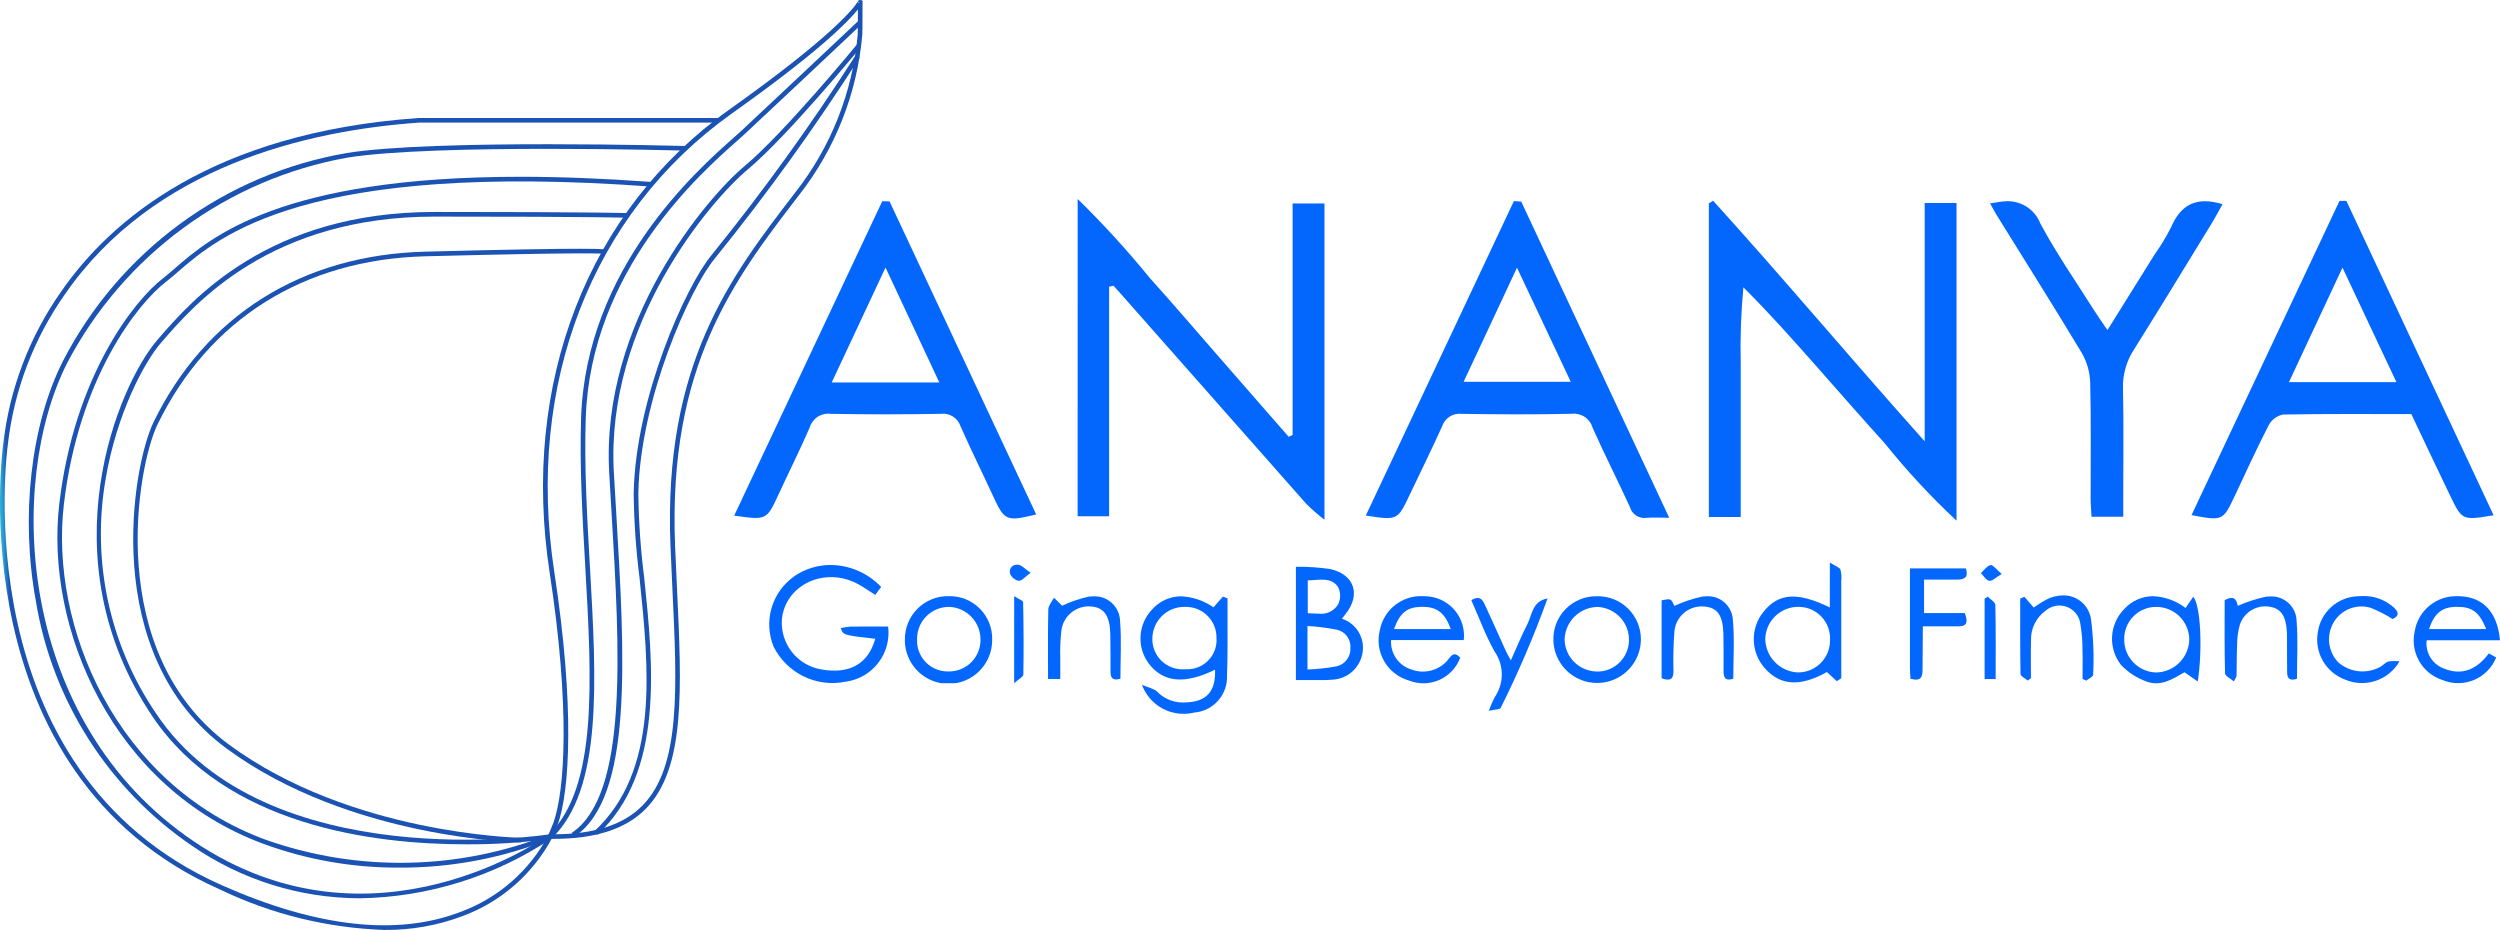 <svg id="Group_18096" data-name="Group 18096" xmlns="http://www.w3.org/2000/svg" xmlns:xlink="http://www.w3.org/1999/xlink" width="211.923" height="78.829" viewBox="0 0 211.923 78.829">
  <defs>
    <clipPath id="clip-path">
      <path id="Path_29685" data-name="Path 29685" d="M275.505,32.6V59.18h2.7v-6.6c0-2.14-.007-4.28,0-6.421a54.858,54.858,0,0,1,.227-6.45c2.165,2.151,4.1,4.337,6.042,6.524,1.983,2.238,3.944,4.5,5.952,6.711A62.249,62.249,0,0,0,296.5,59.49V32.561H293.8v20.2c-6.235-6.968-11.952-13.8-17.933-20.391l-.363.221" transform="translate(-275.505 -32.374)" fill="none"/>
    </clipPath>
    <linearGradient id="linear-gradient" x1="-4.743" y1="2.481" x2="-4.726" y2="2.481" gradientUnits="objectBoundingBox">
      <stop offset="0" stop-color="#16a8fe"/>
      <stop offset="1" stop-color="#0367fe"/>
    </linearGradient>
    <clipPath id="clip-path-2">
      <path id="Path_29686" data-name="Path 29686" d="M173.738,58.976h2.669V39.513l.374-.078c.185.2.372.405.554.612q7.892,8.943,15.791,17.88a17.269,17.269,0,0,0,1.536,1.345V32.459h-2.7V52.078l-.337.156-5.835-6.682c-1.966-2.25-3.906-4.525-5.906-6.745a80.744,80.744,0,0,0-6.145-6.732Z" transform="translate(-173.738 -32.075)" fill="none"/>
    </clipPath>
    <linearGradient id="linear-gradient-2" x1="-2.928" y1="2.49" x2="-2.91" y2="2.49" xlink:href="#linear-gradient"/>
    <clipPath id="clip-path-3">
      <path id="Path_29687" data-name="Path 29687" d="M366.118,38.041l4.57,9.708h-9.11l4.54-9.708m-.256-5.65L353.318,59.022c2.665.5,2.662.5,3.7-1.7.936-1.986,1.845-3.986,2.851-5.935a1.763,1.763,0,0,1,1.2-.891c3.61-.07,7.221-.04,10.882-.04,1.12,2.357,2.194,4.644,3.294,6.92,1.016,2.1,1.028,2.1,3.682,1.657L366.444,32.381l-.582.011" transform="translate(-353.318 -32.381)" fill="none"/>
    </clipPath>
    <linearGradient id="linear-gradient-3" x1="-6.062" y1="2.167" x2="-6.045" y2="2.167" xlink:href="#linear-gradient"/>
    <clipPath id="clip-path-4">
      <path id="Path_29688" data-name="Path 29688" d="M131.193,38.062l4.562,9.743h-9.12l4.559-9.743M118.365,59.094c2.759.392,2.751.388,3.77-1.818.873-1.891,1.81-3.755,2.636-5.665a1.642,1.642,0,0,1,1.788-1.146c3.11.06,6.221.052,9.33,0a1.555,1.555,0,0,1,1.668,1.061c.864,1.956,1.815,3.874,2.71,5.817,1.018,2.209,1.125,2.269,3.7,1.655L131.536,32.457l-.619-.014L118.365,59.094" transform="translate(-118.365 -32.443)" fill="none"/>
    </clipPath>
    <linearGradient id="linear-gradient-4" x1="-1.977" y1="2.165" x2="-1.96" y2="2.165" xlink:href="#linear-gradient"/>
    <clipPath id="clip-path-5">
      <path id="Path_29689" data-name="Path 29689" d="M233.016,38.065l4.559,9.674h-9.083l4.524-9.674M220.2,59.078c2.69.412,2.689.412,3.722-1.765.918-1.932,1.869-3.848,2.745-5.8a1.56,1.56,0,0,1,1.67-1.057c3.108.049,6.219.063,9.327-.006a1.631,1.631,0,0,1,1.756,1.175c1.01,2.26,2.133,4.47,3.164,6.721a1.276,1.276,0,0,0,1.4.926c.537-.048,1.082-.009,1.935-.009l-12.544-26.8-.623-.04L220.2,59.078" transform="translate(-220.203 -32.42)" fill="none"/>
    </clipPath>
    <linearGradient id="linear-gradient-5" x1="-3.759" y1="2.161" x2="-3.742" y2="2.161" xlink:href="#linear-gradient"/>
    <clipPath id="clip-path-6">
      <path id="Path_29690" data-name="Path 29690" d="M321.6,32.511l-.761.119c.246.434.395.722.566,1,2.4,3.879,4.844,7.738,7.193,11.651a5.342,5.342,0,0,1,.73,2.51c.084,3.265.031,6.533.038,9.8,0,.537.049,1.074.074,1.6h2.69V57.447c0-3.042.047-6.084-.023-9.124A5.722,5.722,0,0,1,333.05,45c2.246-3.58,4.441-7.191,6.649-10.795.3-.492.565-1.006.846-1.508-2.23-.686-3.547.057-4.361,1.957a17.975,17.975,0,0,1-1.4,2.313c-1.3,2.082-2.595,4.162-3.992,6.4-.48-.707-.836-1.2-1.16-1.714-1.532-2.432-3.184-4.8-4.534-7.33a2.966,2.966,0,0,0-2.768-1.88,4.767,4.767,0,0,0-.735.062" transform="translate(-320.838 -32.449)" fill="none"/>
    </clipPath>
    <linearGradient id="linear-gradient-6" x1="-5.55" y1="2.605" x2="-5.532" y2="2.605" xlink:href="#linear-gradient"/>
    <clipPath id="clip-path-7">
      <path id="Path_29691" data-name="Path 29691" d="M126.138,92.048a4.971,4.971,0,0,0-1.746,5.978,5.573,5.573,0,0,0,6.113,2.953,4.187,4.187,0,0,0,3.589-4.673c-1.052,0-2.125-.008-3.2.006a5.526,5.526,0,0,0-.814.13c.2.594.2.594,2.924.9-.624,2.174-2.2,3.026-4.626,2.591a4.014,4.014,0,0,1-3.29-4.246c.3-2.951,3.665-4.5,6.474-2.969.484.264.935.588,1.44.909l.5-.679a6,6,0,0,0-4.275-1.862,5.463,5.463,0,0,0-3.094.959" transform="translate(-124.012 -91.089)" fill="none"/>
    </clipPath>
    <linearGradient id="linear-gradient-7" x1="-6.232" y1="2.86" x2="-6.182" y2="2.86" xlink:href="#linear-gradient"/>
    <clipPath id="clip-path-8">
      <path id="Path_29692" data-name="Path 29692" d="M209.908,96.393a20.278,20.278,0,0,1,2.495.314,1.473,1.473,0,0,1,1.143,1.566,1.509,1.509,0,0,1-1.181,1.545,17.529,17.529,0,0,1-2.457.265Zm.025-1.083V92.526c1.022-.019,2.013-.308,2.583.594a1.651,1.651,0,0,1-.005,1.429,1.668,1.668,0,0,1-1.649.8c-.3,0-.614-.025-.929-.038m-1.006,5.669c.608,0,1.122,0,1.635,0,.128,0,.255,0,.383,0a9.411,9.411,0,0,0,1.027-.032,2.716,2.716,0,0,0,2.612-2.328,2.581,2.581,0,0,0-1.759-2.84c.142-.182.228-.293.314-.4,1.3-1.629.763-3.337-1.276-3.806a18.2,18.2,0,0,0-2.936-.2Z" transform="translate(-208.926 -91.374)" fill="none"/>
    </clipPath>
    <linearGradient id="linear-gradient-8" x1="-11.202" y1="4.926" x2="-11.147" y2="4.926" xlink:href="#linear-gradient"/>
    <clipPath id="clip-path-9">
      <path id="Path_29693" data-name="Path 29693" d="M184.874,99.727a2.7,2.7,0,0,1,2.773-2.7,2.587,2.587,0,0,1,2.663,2.627,2.476,2.476,0,0,1-2.6,2.657h-.076a2.552,2.552,0,0,1-2.761-2.581m-.035-2.471a3.563,3.563,0,0,0-.315,4.51c1.229,1.669,3.066,1.858,5.665.58.077,1.828-.724,2.731-2.478,2.772a3.015,3.015,0,0,1-2.422-.9c-.246-.261-.7-.33-1.3-.593a3.764,3.764,0,0,0,4.434,2.356,3.017,3.017,0,0,0,2.778-3.165c.074-1.583.036-3.17.046-4.755,0-.587,0-1.173,0-1.759l-.39-.15-.8.906a5.273,5.273,0,0,0-2.756-.932,3.3,3.3,0,0,0-2.468,1.135" transform="translate(-183.863 -96.121)" fill="none"/>
    </clipPath>
    <linearGradient id="linear-gradient-9" x1="-9.305" y1="3.485" x2="-9.254" y2="3.485" xlink:href="#linear-gradient"/>
    <clipPath id="clip-path-10">
      <path id="Path_29694" data-name="Path 29694" d="M286.438,100.007a2.892,2.892,0,0,1-2.721-2.851,2.794,2.794,0,0,1,2.829-2.707,2.669,2.669,0,0,1,2.661,2.821,2.7,2.7,0,0,1-2.7,2.737h-.067m2.75-7.339V94.5c-2.763-1.344-4.356-1.223-5.634.38a3.7,3.7,0,0,0,.121,4.769c1.313,1.5,3.032,1.588,5.263.325l.843.776.378-.246q0-4.119,0-8.238a2.642,2.642,0,0,0-.066-.966c-.08-.2-.41-.291-.9-.607Z" transform="translate(-282.743 -90.693)" fill="none"/>
    </clipPath>
    <linearGradient id="linear-gradient-10" x1="-13.912" y1="3.815" x2="-13.862" y2="3.815" xlink:href="#linear-gradient"/>
    <clipPath id="clip-path-11">
      <path id="Path_29695" data-name="Path 29695" d="M392.82,97.02c1.28-.011,1.9.441,2.483,1.886h-4.851c.471-1.375,1.1-1.876,2.368-1.886m-3.581,2.087a3.524,3.524,0,0,0,2.337,4.113,3.483,3.483,0,0,0,4.573-1.908l-.626-.343c-.992,1.328-2.243,1.928-3.824,1.276a2.259,2.259,0,0,1-1.444-2.392h6.216c-.224-2.395-1.431-3.656-3.408-3.733-.06,0-.12,0-.179,0a3.548,3.548,0,0,0-3.646,2.991" transform="translate(-389.171 -96.116)" fill="none"/>
    </clipPath>
    <linearGradient id="linear-gradient-11" x1="-26.2" y1="3.716" x2="-26.132" y2="3.716" xlink:href="#linear-gradient"/>
    <clipPath id="clip-path-12">
      <path id="Path_29696" data-name="Path 29696" d="M341.537,99.8a2.7,2.7,0,0,1,2.721-2.778,2.791,2.791,0,0,1,2.793,2.745,2.856,2.856,0,0,1-2.756,2.812h-.038a2.771,2.771,0,0,1-2.72-2.779m0-2.6a3.6,3.6,0,0,0-.282,4.731,5.519,5.519,0,0,0,2.173,1.415c1.249.479,2.317-.279,3.219-.786l1.125.786c.422-2.827.238-6.455-.384-7.184l-.65.951a4.89,4.89,0,0,0-2.761-1A3.322,3.322,0,0,0,341.54,97.2" transform="translate(-340.501 -96.108)" fill="none"/>
    </clipPath>
    <linearGradient id="linear-gradient-12" x1="-23.115" y1="3.515" x2="-23.047" y2="3.515" xlink:href="#linear-gradient"/>
    <clipPath id="clip-path-13">
      <path id="Path_29697" data-name="Path 29697" d="M225.911,97.014c1.293-.019,1.965.473,2.48,1.885h-4.81c.492-1.385,1.111-1.866,2.331-1.885m-3.532,1.969a3.54,3.54,0,0,0,2.462,4.277,3.329,3.329,0,0,0,4.349-1.928c-.606-.686-.844,0-1.166.32a2.774,2.774,0,0,1-2.985.671,2.442,2.442,0,0,1-1.71-2.489h6.163a3.343,3.343,0,0,0-2.914-3.692,4.723,4.723,0,0,0-.572-.035,3.554,3.554,0,0,0-3.628,2.876" transform="translate(-222.286 -96.106)" fill="none"/>
    </clipPath>
    <linearGradient id="linear-gradient-13" x1="-14.975" y1="3.703" x2="-14.907" y2="3.703" xlink:href="#linear-gradient"/>
    <clipPath id="clip-path-14">
      <path id="Path_29698" data-name="Path 29698" d="M254.089,102.5a2.765,2.765,0,0,1-2.7-2.7,2.837,2.837,0,0,1,2.79-2.772,2.783,2.783,0,0,1,2.667,2.866,2.682,2.682,0,0,1-2.7,2.612h-.056m-.006-6.385a3.625,3.625,0,0,0-3.644,3.787,3.71,3.71,0,0,0,7.417-.117,3.648,3.648,0,0,0-3.728-3.671h-.045" transform="translate(-250.437 -96.114)" fill="none"/>
    </clipPath>
    <linearGradient id="linear-gradient-14" x1="-17.73" y1="3.783" x2="-17.659" y2="3.783" xlink:href="#linear-gradient"/>
    <clipPath id="clip-path-15">
      <path id="Path_29699" data-name="Path 29699" d="M307.922,91.638c0,2.9,0,5.691,0,8.48,0,.273.027.546.045.872.918.263,1.028-.183,1.026-.782,0-1.185.015-2.371.024-3.657,1.164,0,2.1.006,3.03,0,.783-.007.773-.426.53-1.126h-3.457V92.588c1.013,0,1.9-.005,2.784,0,.634.005,1.014-.185.759-.952Z" transform="translate(-307.922 -91.638)" fill="none"/>
    </clipPath>
    <linearGradient id="linear-gradient-15" x1="-16.578" y1="5.643" x2="-16.523" y2="5.643" xlink:href="#linear-gradient"/>
    <clipPath id="clip-path-16">
      <path id="Path_29700" data-name="Path 29700" d="M149.511,102.494a2.6,2.6,0,0,1-2.592-2.74,2.7,2.7,0,0,1,2.765-2.732,2.761,2.761,0,0,1,2.611,2.764,2.666,2.666,0,0,1-2.684,2.71l-.1,0m-3.627-2.656a3.7,3.7,0,0,0,7.4,0A3.6,3.6,0,0,0,149.6,96.11a3.643,3.643,0,0,0-3.712,3.728" transform="translate(-145.883 -96.11)" fill="none"/>
    </clipPath>
    <linearGradient id="linear-gradient-16" x1="-10.378" y1="3.78" x2="-10.307" y2="3.78" xlink:href="#linear-gradient"/>
    <clipPath id="clip-path-17">
      <path id="Path_29701" data-name="Path 29701" d="M172.422,96.159a10.823,10.823,0,0,0-2.267.776l-.69-.681c-.167.329-.472.654-.48.986-.046,1.947-.023,3.9-.023,5.908H170c0-.6-.008-1.146,0-1.7a16.969,16.969,0,0,1,.088-2.368A2.334,2.334,0,0,1,172.64,97c1.084.1,1.567.793,1.6,2.366.023,1.071.011,2.142.019,3.212,0,.56.28.716.839.539,0-1.652.1-3.275-.03-4.88a2.156,2.156,0,0,0-2.266-2.1,3.273,3.273,0,0,0-.381.023" transform="translate(-168.957 -96.136)" fill="none"/>
    </clipPath>
    <linearGradient id="linear-gradient-17" x1="-12.316" y1="4.435" x2="-12.243" y2="4.435" xlink:href="#linear-gradient"/>
    <clipPath id="clip-path-18">
      <path id="Path_29702" data-name="Path 29702" d="M271.321,96.159a11.671,11.671,0,0,0-2.351.793c-.282-.634-.282-.634-1.082-.476v6.608c.728.27,1,.07,1.006-.575a33.237,33.237,0,0,1,.076-3.358,2.322,2.322,0,0,1,2.5-2.151c1.135.073,1.615.728,1.656,2.323.026,1.026.009,2.054.012,3.082,0,.509.052.965.827.718,0-1.662.115-3.337-.036-4.989a2.109,2.109,0,0,0-2.231-2,3.119,3.119,0,0,0-.372.023" transform="translate(-267.889 -96.136)" fill="none"/>
    </clipPath>
    <linearGradient id="linear-gradient-18" x1="-19.361" y1="4.476" x2="-19.289" y2="4.476" xlink:href="#linear-gradient"/>
    <clipPath id="clip-path-19">
      <path id="Path_29703" data-name="Path 29703" d="M362.211,96.165a12.132,12.132,0,0,0-2.441.786c-.1-.42-.213-.967-1.113-.478,0,2.012-.022,4.1.032,6.2.006.22.455.429.75.688.152-.312.226-.394.228-.478.019-.886.005-1.775.048-2.66a6.259,6.259,0,0,1,.224-1.651,2.256,2.256,0,0,1,2.535-1.545c.936.14,1.379.77,1.455,2.081.016.279.012.56.013.841,0,.887,0,1.775.012,2.662.005.581.307.691.833.524,0-1.672.1-3.3-.031-4.915a2.129,2.129,0,0,0-2.225-2.067,3,3,0,0,0-.319.017" transform="translate(-358.652 -96.148)" fill="none"/>
    </clipPath>
    <linearGradient id="linear-gradient-19" x1="-25.447" y1="4.446" x2="-25.376" y2="4.446" xlink:href="#linear-gradient"/>
    <clipPath id="clip-path-20">
      <path id="Path_29704" data-name="Path 29704" d="M377.006,96.112a3.559,3.559,0,0,0-3.363,3.03,3.615,3.615,0,0,0,2.3,4.032,3.663,3.663,0,0,0,4.623-1.544,3.6,3.6,0,0,0-.956.017c-.255.082-.448.335-.695.463a3.135,3.135,0,0,1-3.541-.394,2.819,2.819,0,0,1-.409-3.356,2.727,2.727,0,0,1,3.144-1.271,11.138,11.138,0,0,1,1.872.954c.655-.3.462-.667.039-1.035a3.784,3.784,0,0,0-2.588-.911c-.14,0-.283.005-.426.016" transform="translate(-373.594 -96.096)" fill="none"/>
    </clipPath>
    <linearGradient id="linear-gradient-20" x1="-25.224" y1="3.852" x2="-25.156" y2="3.852" xlink:href="#linear-gradient"/>
    <clipPath id="clip-path-21">
      <path id="Path_29705" data-name="Path 29705" d="M327.836,96.382c-.388.211-.748.475-.99.631l-.793-.914-.353.157c0,2.134-.016,4.268.027,6.4,0,.185.4.362.61.544l.274-.2c0-1.065-.026-2.129.007-3.193a2.972,2.972,0,0,1,1.25-2.536,1.785,1.785,0,0,1,2.926,1.1,12.961,12.961,0,0,1,.184,2.221c.029.823.007,1.648.007,2.472l.306.149c.206-.164.59-.329.59-.493A25.819,25.819,0,0,0,331.7,98a2.349,2.349,0,0,0-2.365-2.018,3.147,3.147,0,0,0-1.5.4" transform="translate(-325.698 -95.978)" fill="none"/>
    </clipPath>
    <linearGradient id="linear-gradient-21" x1="-23.54" y1="4.409" x2="-23.468" y2="4.409" xlink:href="#linear-gradient"/>
    <clipPath id="clip-path-22">
      <path id="Path_29706" data-name="Path 29706" d="M237.217,96.6c.654,1.469,1.192,2.965,1.963,4.334a3.407,3.407,0,0,1,.016,3.88,8.762,8.762,0,0,0-.5,1.154c.528-.119.934-.1,1.005-.244a87.186,87.186,0,0,0,3.973-9.276c-1.3.219-1.3,1.384-1.721,2.2-.48.929-.872,1.9-1.39,3.047-.215-.4-.328-.588-.418-.787-.578-1.272-1.142-2.55-1.732-3.817-.149-.32-.3-.689-.661-.689a1.055,1.055,0,0,0-.537.193" transform="translate(-237.217 -96.402)" fill="none"/>
    </clipPath>
    <linearGradient id="linear-gradient-22" x1="-12.862" y1="4.103" x2="-12.807" y2="4.103" xlink:href="#linear-gradient"/>
    <clipPath id="clip-path-23">
      <path id="Path_29707" data-name="Path 29707" d="M319.963,96.367v6.814h.937c0-2.132.022-4.211-.029-6.287-.006-.238-.42-.465-.645-.7l-.262.17" transform="translate(-319.963 -96.197)" fill="none"/>
    </clipPath>
    <linearGradient id="linear-gradient-23" x1="-23.647" y1="25.873" x2="-23.572" y2="25.873" xlink:href="#linear-gradient"/>
    <clipPath id="clip-path-24">
      <path id="Path_29708" data-name="Path 29708" d="M163.5,103.493c.419-.379.777-.551.78-.728q.05-3.066-.019-6.134c0-.142-.392-.276-.76-.517Z" transform="translate(-163.497 -96.113)" fill="none"/>
    </clipPath>
    <linearGradient id="linear-gradient-24" x1="-11.201" y1="30.106" x2="-11.13" y2="30.106" xlink:href="#linear-gradient"/>
    <clipPath id="clip-path-25">
      <path id="Path_29709" data-name="Path 29709" d="M320.188,91.1c-.314.072-.559.439-.833.68.237.233.448.611.717.657.241.04.546-.283,1.049-.579-.429-.365-.717-.761-.906-.761a.122.122,0,0,0-.028,0" transform="translate(-319.355 -91.1)" fill="none"/>
    </clipPath>
    <linearGradient id="linear-gradient-25" x1="-121.333" y1="17.584" x2="-120.954" y2="17.584" xlink:href="#linear-gradient"/>
    <clipPath id="clip-path-26">
      <path id="Path_29710" data-name="Path 29710" d="M162.83,91.818a1,1,0,0,0,.735.591c.259.009.531-.34,1-.68-.485-.334-.745-.649-1.036-.681a.857.857,0,0,0-.1-.005.587.587,0,0,0-.6.776" transform="translate(-162.801 -91.042)" fill="none"/>
    </clipPath>
    <linearGradient id="linear-gradient-26" x1="-62.112" y1="16.717" x2="-61.731" y2="16.717" xlink:href="#linear-gradient"/>
    <clipPath id="clip-path-27">
      <path id="Path_29711" data-name="Path 29711" d="M88.8,69.885c1.006-2.836,1.456-9.951-.3-21.416-2.435-15.9,3.195-30.423,15.062-38.854,7.184-5.1,9.754-7.661,10.676-8.812,0,.837,0,1.913-.015,2.115a25.252,25.252,0,0,1-5.291,13.394c-5.506,7.157-11.2,14.557-10.581,29.968.05,1.253.107,2.472.164,3.654.4,8.375.708,14.99-2.491,18.305-1.607,1.666-4.086,2.478-7.57,2.482.126-.3.31-.735.346-.837M114.238.2l.186.029-.18.024A.17.17,0,0,1,114.238.2m.084-.2-.083.132c-.376.6-2.274,3.029-10.908,9.162C91.34,17.813,85.649,32.48,88.107,48.53c1.745,11.392,1.309,18.433.318,21.224-.04.115-.341.824-.453,1.086l-.115.271.294,0,.276,0c3.61,0,6.189-.852,7.878-2.6,3.318-3.438,3-10.128,2.6-18.6-.056-1.18-.114-2.4-.164-3.651-.61-15.269,5.038-22.611,10.5-29.712a25.634,25.634,0,0,0,5.371-13.606c.024-.329.015-2.6.016-2.7l.016-.185L114.5.012Z" transform="translate(-87.545)" fill="none"/>
    </clipPath>
    <linearGradient id="linear-gradient-27" x1="-1.388" y1="1.102" x2="-1.371" y2="1.102" gradientUnits="objectBoundingBox">
      <stop offset="0" stop-color="#2baad5"/>
      <stop offset="1" stop-color="#1a53b3"/>
    </linearGradient>
    <clipPath id="clip-path-28">
      <path id="Path_29712" data-name="Path 29712" d="M114.64,3.43l0,0-.042.038-.008.008c-1.255,1.183-7.623,7.184-9.811,9.217-.16.148-.372.335-.627.562C101.05,16,91.618,24.339,91.2,37.028c-.134,4.1.115,8.445.356,12.65.55,9.607,1.069,18.682-3.116,22.7l.273.284c4.317-4.14,3.793-13.3,3.237-23-.24-4.2-.488-8.534-.355-12.614.409-12.52,9.745-20.779,12.813-23.492.259-.229.474-.419.634-.568,2.183-2.027,8.518-8,9.8-9.207l.009-.008,0,0,.049-.047,0,0a.19.19,0,0,0,.011-.277.178.178,0,0,0-.132-.064.25.25,0,0,0-.145.058" transform="translate(-88.444 -3.372)" fill="none"/>
    </clipPath>
    <linearGradient id="linear-gradient-28" x1="-1.593" y1="1.106" x2="-1.574" y2="1.106" xlink:href="#linear-gradient-27"/>
    <clipPath id="clip-path-29">
      <path id="Path_29713" data-name="Path 29713" d="M106.847,17.426c-3.212,2.683-12.22,13.216-11.5,25.994.061,1.1.127,2.205.193,3.309.705,11.82,1.433,24.043-3.372,27.246l.219.329c4.995-3.33,4.291-15.119,3.548-27.6-.066-1.1-.132-2.208-.194-3.308-.708-12.616,8.189-23.02,11.361-25.669,3.352-2.8,9.514-10.294,9.577-10.369l-.305-.25c-.062.075-6.2,7.54-9.524,10.317" transform="translate(-92.166 -7.109)" fill="none"/>
    </clipPath>
    <linearGradient id="linear-gradient-29" x1="-1.795" y1="1.111" x2="-1.776" y2="1.111" xlink:href="#linear-gradient-27"/>
    <clipPath id="clip-path-30">
      <path id="Path_29714" data-name="Path 29714" d="M105.72,25.846c-2.154,2.6-6.428,12.081-6.578,20.164a62.128,62.128,0,0,0,.49,7.119c.8,7.7,1.716,16.419-3.84,21.54l.267.29c5.7-5.255,4.74-14.468,3.966-21.87a61.748,61.748,0,0,1-.488-7.072c.148-7.993,4.363-17.352,6.487-19.92A187.745,187.745,0,0,0,118.312,9.052l-.334-.209a187.393,187.393,0,0,1-12.258,17" transform="translate(-95.792 -8.843)" fill="none"/>
    </clipPath>
    <linearGradient id="linear-gradient-30" x1="-2.023" y1="1.116" x2="-2.001" y2="1.116" xlink:href="#linear-gradient-27"/>
    <clipPath id="clip-path-31">
      <path id="Path_29715" data-name="Path 29715" d="M35.492,19.021C18,20.253,9.36,27.7,5.188,33.728A27.929,27.929,0,0,0,.274,46.653c-.041.278-3.86,27.915,18.376,37.769a34.92,34.92,0,0,0,13.918,3.426,18.294,18.294,0,0,0,6.659-1.178,14.19,14.19,0,0,0,7.593-6.653l-.361-.159a13.794,13.794,0,0,1-7.385,6.449c-5.386,2.084-12.2,1.328-20.266-2.245C-3.149,74.33.623,46.986.666,46.693A27.536,27.536,0,0,1,5.524,33.936C13,23.154,25.961,20.087,35.505,19.414H60.892V19.02Z" transform="translate(0 -19.02)" fill="none"/>
    </clipPath>
    <linearGradient id="linear-gradient-31" x1="0.069" y1="0.98" x2="0.077" y2="0.98" xlink:href="#linear-gradient-27"/>
    <clipPath id="clip-path-32">
      <path id="Path_29716" data-name="Path 29716" d="M31.587,24A33.431,33.431,0,0,0,7.54,41.622c-2.74,5.406-3.62,13.222-2.294,20.4A31.2,31.2,0,0,0,18.443,82.7,25.156,25.156,0,0,0,32.72,87.174,30.175,30.175,0,0,0,48.956,82.1l-.234-.318c-.148.109-14.91,10.785-30.058.589C3.617,72.245,2.743,51.954,7.892,41.8A33.5,33.5,0,0,1,31.65,24.387c7.376-1.186,28.4-.6,28.615-.591l.011-.395c-.105,0-5.388-.15-11.581-.15-6.233,0-13.389.149-17.108.747" transform="translate(-4.638 -23.251)" fill="none"/>
    </clipPath>
    <linearGradient id="linear-gradient-32" x1="0.008" y1="0.95" x2="0.016" y2="0.95" xlink:href="#linear-gradient-27"/>
    <clipPath id="clip-path-33">
      <path id="Path_29717" data-name="Path 29717" d="M19.2,36.268c-.358.31-.667.578-.954.8-2.5,1.907-7.568,8.359-8.835,19.136C8.178,66.647,13.841,80.312,26.756,85.062a32.915,32.915,0,0,0,11.4,2,34.248,34.248,0,0,0,12.949-2.45l-.165-.358a34.33,34.33,0,0,1-24.049.439C14.166,80.011,8.588,66.543,9.8,56.248c1.252-10.647,6.227-17,8.682-18.869.3-.226.61-.5.973-.812,3.518-3.047,10.834-9.386,40.09-7.239l.029-.393c-4.1-.3-7.774-.435-11.07-.435-20.334,0-26.244,5.118-29.307,7.769" transform="translate(-9.243 -28.499)" fill="none"/>
    </clipPath>
    <linearGradient id="linear-gradient-33" x1="-0.055" y1="1.036" x2="-0.045" y2="1.036" xlink:href="#linear-gradient-27"/>
    <clipPath id="clip-path-34">
      <path id="Path_29718" data-name="Path 29718" d="M20.856,44.88l-.128.148c-3.285,3.79-9.485,18.395-.411,31.91,6.2,9.23,18.645,10.839,26.567,10.839a51.46,51.46,0,0,0,7.179-.46L54,86.927c-.238.039-24.033,3.679-33.356-10.209a27.1,27.1,0,0,1-4.3-19.887c.933-5.584,3.31-9.964,4.68-11.545l.128-.148c2.737-3.164,9.149-10.572,23.081-10.572,14.069,0,16.4.1,16.421.1l.018-.394c-.022,0-2.346-.1-16.438-.1-14.112,0-20.606,7.5-23.379,10.708" transform="translate(-15.591 -34.172)" fill="none"/>
    </clipPath>
    <linearGradient id="linear-gradient-34" x1="-0.06" y1="1.065" x2="-0.049" y2="1.065" xlink:href="#linear-gradient-27"/>
    <clipPath id="clip-path-35">
      <path id="Path_29719" data-name="Path 29719" d="M46.228,40.351c-10.439.271-18.619,5.407-23.034,14.462-1.756,3.6-4.668,19.667,6.2,27.661C39.812,90.143,54.2,90.428,54.346,90.43l0-.394c-.142,0-14.41-.288-24.728-7.88-10.665-7.849-7.8-23.633-6.076-27.171,4.347-8.915,12.406-13.973,22.69-14.24,13.967-.363,15.1-.225,15.182-.208l.055-.188.136-.143c-.037-.035-.107-.1-2.287-.1-2.015,0-5.834.056-13.1.245" transform="translate(-21.474 -40.106)" fill="none"/>
    </clipPath>
    <linearGradient id="linear-gradient-35" x1="-0.171" y1="1.132" x2="-0.159" y2="1.132" xlink:href="#linear-gradient-27"/>
  </defs>
  <g id="Group_18027" data-name="Group 18027" transform="translate(144.859 17.022)">
    <g id="Group_18026" data-name="Group 18026" clip-path="url(#clip-path)">
      <rect id="Rectangle_10511" data-name="Rectangle 10511" width="29.629" height="24.358" transform="translate(-3.517 26.652) rotate(-82.483)" fill="url(#linear-gradient)"/>
    </g>
  </g>
  <g id="Group_18029" data-name="Group 18029" transform="translate(91.35 16.865)">
    <g id="Group_18028" data-name="Group 18028" clip-path="url(#clip-path-2)">
      <rect id="Rectangle_10512" data-name="Rectangle 10512" width="29.7" height="24.302" transform="matrix(0.131, -0.991, 0.991, 0.131, -3.527, 26.731)" fill="url(#linear-gradient-2)"/>
    </g>
  </g>
  <g id="Group_18031" data-name="Group 18031" transform="translate(185.772 17.026)">
    <g id="Group_18030" data-name="Group 18030" clip-path="url(#clip-path-3)">
      <rect id="Rectangle_10513" data-name="Rectangle 10513" width="30.262" height="28.94" transform="translate(-3.521 26.68) rotate(-82.483)" fill="url(#linear-gradient-3)"/>
    </g>
  </g>
  <g id="Group_18033" data-name="Group 18033" transform="translate(62.236 17.058)">
    <g id="Group_18032" data-name="Group 18032" clip-path="url(#clip-path-4)">
      <rect id="Rectangle_10514" data-name="Rectangle 10514" width="30.289" height="28.935" transform="matrix(0.131, -0.991, 0.991, 0.131, -3.524, 26.708)" fill="url(#linear-gradient-4)"/>
    </g>
  </g>
  <g id="Group_18035" data-name="Group 18035" transform="translate(115.781 17.046)">
    <g id="Group_18034" data-name="Group 18034" clip-path="url(#clip-path-5)">
      <rect id="Rectangle_10515" data-name="Rectangle 10515" width="30.202" height="29.04" transform="translate(-3.511 26.606) rotate(-82.483)" fill="url(#linear-gradient-5)"/>
    </g>
  </g>
  <g id="Group_18037" data-name="Group 18037" transform="translate(168.694 17.061)">
    <g id="Group_18036" data-name="Group 18036" clip-path="url(#clip-path-6)">
      <rect id="Rectangle_10516" data-name="Rectangle 10516" width="29.513" height="23.092" transform="translate(-3.524 26.269) rotate(-82.483)" fill="url(#linear-gradient-6)"/>
    </g>
  </g>
  <g id="Group_18039" data-name="Group 18039" transform="translate(65.205 47.894)">
    <g id="Group_18038" data-name="Group 18038" clip-path="url(#clip-path-7)">
      <rect id="Rectangle_10517" data-name="Rectangle 10517" width="10.416" height="10.907" transform="matrix(0.002, -1, 1, 0.002, -0.545, 10.39)" fill="url(#linear-gradient-7)"/>
    </g>
  </g>
  <g id="Group_18041" data-name="Group 18041" transform="translate(109.852 48.044)">
    <g id="Group_18040" data-name="Group 18040" clip-path="url(#clip-path-8)">
      <rect id="Rectangle_10518" data-name="Rectangle 10518" width="9.638" height="5.871" transform="translate(-0.023 9.609) rotate(-89.863)" fill="url(#linear-gradient-8)"/>
    </g>
  </g>
  <g id="Group_18043" data-name="Group 18043" transform="translate(96.674 50.54)">
    <g id="Group_18042" data-name="Group 18042" clip-path="url(#clip-path-9)">
      <rect id="Rectangle_10519" data-name="Rectangle 10519" width="10.221" height="7.767" transform="translate(-0.352 10.202) rotate(-89.863)" fill="url(#linear-gradient-9)"/>
    </g>
  </g>
  <g id="Group_18045" data-name="Group 18045" transform="translate(148.665 47.686)">
    <g id="Group_18044" data-name="Group 18044" clip-path="url(#clip-path-10)">
      <rect id="Rectangle_10520" data-name="Rectangle 10520" width="10.563" height="7.804" transform="translate(-0.34 10.545) rotate(-89.863)" fill="url(#linear-gradient-10)"/>
    </g>
  </g>
  <g id="Group_18047" data-name="Group 18047" transform="translate(204.623 50.537)">
    <g id="Group_18046" data-name="Group 18046" clip-path="url(#clip-path-11)">
      <rect id="Rectangle_10521" data-name="Rectangle 10521" width="7.796" height="7.587" transform="translate(-0.287 7.777) rotate(-89.863)" fill="url(#linear-gradient-11)"/>
    </g>
  </g>
  <g id="Group_18049" data-name="Group 18049" transform="translate(179.033 50.533)">
    <g id="Group_18048" data-name="Group 18048" clip-path="url(#clip-path-12)">
      <rect id="Rectangle_10522" data-name="Rectangle 10522" width="7.736" height="8.107" transform="translate(-0.411 7.716) rotate(-89.863)" fill="url(#linear-gradient-12)"/>
    </g>
  </g>
  <g id="Group_18051" data-name="Group 18051" transform="translate(116.876 50.532)">
    <g id="Group_18050" data-name="Group 18050" clip-path="url(#clip-path-13)">
      <rect id="Rectangle_10523" data-name="Rectangle 10523" width="7.778" height="7.624" transform="matrix(0.002, -1, 1, 0.002, -0.34, 7.76)" fill="url(#linear-gradient-13)"/>
    </g>
  </g>
  <g id="Group_18053" data-name="Group 18053" transform="translate(131.678 50.536)">
    <g id="Group_18052" data-name="Group 18052" clip-path="url(#clip-path-14)">
      <rect id="Rectangle_10524" data-name="Rectangle 10524" width="7.425" height="7.491" transform="translate(-0.071 7.407) rotate(-89.863)" fill="url(#linear-gradient-14)"/>
    </g>
  </g>
  <g id="Group_18055" data-name="Group 18055" transform="translate(161.903 48.183)">
    <g id="Group_18054" data-name="Group 18054" clip-path="url(#clip-path-15)">
      <rect id="Rectangle_10525" data-name="Rectangle 10525" width="9.627" height="5.024" transform="translate(-0.024 9.615) rotate(-89.863)" fill="url(#linear-gradient-15)"/>
    </g>
  </g>
  <g id="Group_18057" data-name="Group 18057" transform="translate(76.704 50.534)">
    <g id="Group_18056" data-name="Group 18056" clip-path="url(#clip-path-16)">
      <rect id="Rectangle_10526" data-name="Rectangle 10526" width="7.392" height="7.502" transform="matrix(0.002, -1, 1, 0.002, -0.058, 7.374)" fill="url(#linear-gradient-16)"/>
    </g>
  </g>
  <g id="Group_18059" data-name="Group 18059" transform="translate(88.837 50.548)">
    <g id="Group_18058" data-name="Group 18058" clip-path="url(#clip-path-17)">
      <rect id="Rectangle_10527" data-name="Rectangle 10527" width="7.175" height="6.278" transform="translate(-0.035 7.16) rotate(-89.863)" fill="url(#linear-gradient-17)"/>
    </g>
  </g>
  <g id="Group_18061" data-name="Group 18061" transform="translate(140.854 50.548)">
    <g id="Group_18060" data-name="Group 18060" clip-path="url(#clip-path-18)">
      <rect id="Rectangle_10528" data-name="Rectangle 10528" width="7.248" height="6.204" transform="translate(-0.017 7.233) rotate(-89.863)" fill="url(#linear-gradient-18)"/>
    </g>
  </g>
  <g id="Group_18063" data-name="Group 18063" transform="translate(188.577 50.554)">
    <g id="Group_18062" data-name="Group 18062" clip-path="url(#clip-path-19)">
      <rect id="Rectangle_10529" data-name="Rectangle 10529" width="7.388" height="6.273" transform="translate(-0.035 7.208) rotate(-89.863)" fill="url(#linear-gradient-19)"/>
    </g>
  </g>
  <g id="Group_18065" data-name="Group 18065" transform="translate(196.433 50.527)">
    <g id="Group_18064" data-name="Group 18064" clip-path="url(#clip-path-20)">
      <rect id="Rectangle_10530" data-name="Rectangle 10530" width="7.769" height="7.287" transform="translate(-0.246 7.751) rotate(-89.863)" fill="url(#linear-gradient-20)"/>
    </g>
  </g>
  <g id="Group_18067" data-name="Group 18067" transform="translate(171.25 50.465)">
    <g id="Group_18066" data-name="Group 18066" clip-path="url(#clip-path-21)">
      <rect id="Rectangle_10531" data-name="Rectangle 10531" width="7.254" height="6.329" transform="translate(-0.03 7.239) rotate(-89.863)" fill="url(#linear-gradient-21)"/>
    </g>
  </g>
  <g id="Group_18069" data-name="Group 18069" transform="translate(124.727 50.687)">
    <g id="Group_18068" data-name="Group 18068" clip-path="url(#clip-path-22)">
      <rect id="Rectangle_10532" data-name="Rectangle 10532" width="9.576" height="6.483" transform="translate(-0.023 9.561) rotate(-89.863)" fill="url(#linear-gradient-22)"/>
    </g>
  </g>
  <g id="Group_18071" data-name="Group 18071" transform="translate(168.234 50.58)">
    <g id="Group_18070" data-name="Group 18070" clip-path="url(#clip-path-23)">
      <rect id="Rectangle_10533" data-name="Rectangle 10533" width="6.987" height="0.976" transform="matrix(0.002, -1, 1, 0.002, -0.017, 6.985)" fill="url(#linear-gradient-23)"/>
    </g>
  </g>
  <g id="Group_18073" data-name="Group 18073" transform="translate(85.966 50.536)">
    <g id="Group_18072" data-name="Group 18072" clip-path="url(#clip-path-24)">
      <rect id="Rectangle_10534" data-name="Rectangle 10534" width="7.381" height="0.831" transform="translate(-0.018 7.379) rotate(-89.863)" fill="url(#linear-gradient-24)"/>
    </g>
  </g>
  <g id="Group_18075" data-name="Group 18075" transform="translate(167.915 47.9)">
    <g id="Group_18074" data-name="Group 18074" clip-path="url(#clip-path-25)">
      <rect id="Rectangle_10535" data-name="Rectangle 10535" width="1.385" height="1.77" transform="translate(-0.003 1.381) rotate(-89.863)" fill="url(#linear-gradient-25)"/>
    </g>
  </g>
  <g id="Group_18077" data-name="Group 18077" transform="translate(85.599 47.869)">
    <g id="Group_18076" data-name="Group 18076" clip-path="url(#clip-path-26)">
      <rect id="Rectangle_10536" data-name="Rectangle 10536" width="1.38" height="1.867" transform="translate(-0.101 1.376) rotate(-89.863)" fill="url(#linear-gradient-26)"/>
    </g>
  </g>
  <g id="Group_18079" data-name="Group 18079" transform="translate(46.03)">
    <g id="Group_18078" data-name="Group 18078" clip-path="url(#clip-path-27)">
      <rect id="Rectangle_10537" data-name="Rectangle 10537" width="31.049" height="71.928" transform="matrix(1, -0.029, 0.029, 1, -3.96, 0.06)" fill="url(#linear-gradient-27)"/>
    </g>
  </g>
  <g id="Group_18081" data-name="Group 18081" transform="translate(46.503 1.773)">
    <g id="Group_18080" data-name="Group 18080" clip-path="url(#clip-path-28)">
      <rect id="Rectangle_10538" data-name="Rectangle 10538" width="28.573" height="70.029" transform="matrix(1, -0.029, 0.029, 1, -2.011, 0.058)" fill="url(#linear-gradient-28)"/>
    </g>
  </g>
  <g id="Group_18083" data-name="Group 18083" transform="translate(48.46 3.738)">
    <g id="Group_18082" data-name="Group 18082" clip-path="url(#clip-path-29)">
      <rect id="Rectangle_10539" data-name="Rectangle 10539" width="26.451" height="67.879" transform="translate(-1.95 0.057) rotate(-1.664)" fill="url(#linear-gradient-29)"/>
    </g>
  </g>
  <g id="Group_18085" data-name="Group 18085" transform="translate(50.367 4.65)">
    <g id="Group_18084" data-name="Group 18084" clip-path="url(#clip-path-30)">
      <rect id="Rectangle_10540" data-name="Rectangle 10540" width="24.43" height="66.741" transform="matrix(1, -0.029, 0.029, 1, -1.919, 0.056)" fill="url(#linear-gradient-30)"/>
    </g>
  </g>
  <g id="Group_18087" data-name="Group 18087" transform="translate(0 10.001)">
    <g id="Group_18086" data-name="Group 18086" clip-path="url(#clip-path-31)">
      <rect id="Rectangle_10541" data-name="Rectangle 10541" width="66.465" height="71.213" transform="matrix(1, -0.029, 0.029, 1, -5.599, 0.058)" fill="url(#linear-gradient-31)"/>
    </g>
  </g>
  <g id="Group_18089" data-name="Group 18089" transform="translate(2.439 12.225)">
    <g id="Group_18088" data-name="Group 18088" clip-path="url(#clip-path-32)">
      <rect id="Rectangle_10542" data-name="Rectangle 10542" width="59.522" height="71.009" transform="translate(-3.908 0.009) rotate(-1.664)" fill="url(#linear-gradient-32)"/>
    </g>
  </g>
  <g id="Group_18091" data-name="Group 18091" transform="translate(4.86 14.985)">
    <g id="Group_18090" data-name="Group 18090" clip-path="url(#clip-path-33)">
      <rect id="Rectangle_10543" data-name="Rectangle 10543" width="53.179" height="63.643" transform="translate(-2.869 -1.266) rotate(-1.664)" fill="url(#linear-gradient-33)"/>
    </g>
  </g>
  <g id="Group_18093" data-name="Group 18093" transform="translate(8.198 17.967)">
    <g id="Group_18092" data-name="Group 18092" clip-path="url(#clip-path-34)">
      <rect id="Rectangle_10544" data-name="Rectangle 10544" width="51.047" height="57.846" transform="translate(-5.985 0.048) rotate(-1.664)" fill="url(#linear-gradient-34)"/>
    </g>
  </g>
  <g id="Group_18095" data-name="Group 18095" transform="translate(11.291 21.087)">
    <g id="Group_18094" data-name="Group 18094" clip-path="url(#clip-path-35)">
      <rect id="Rectangle_10545" data-name="Rectangle 10545" width="44.528" height="51.553" transform="translate(-4.409 0.042) rotate(-1.664)" fill="url(#linear-gradient-35)"/>
    </g>
  </g>
</svg>
